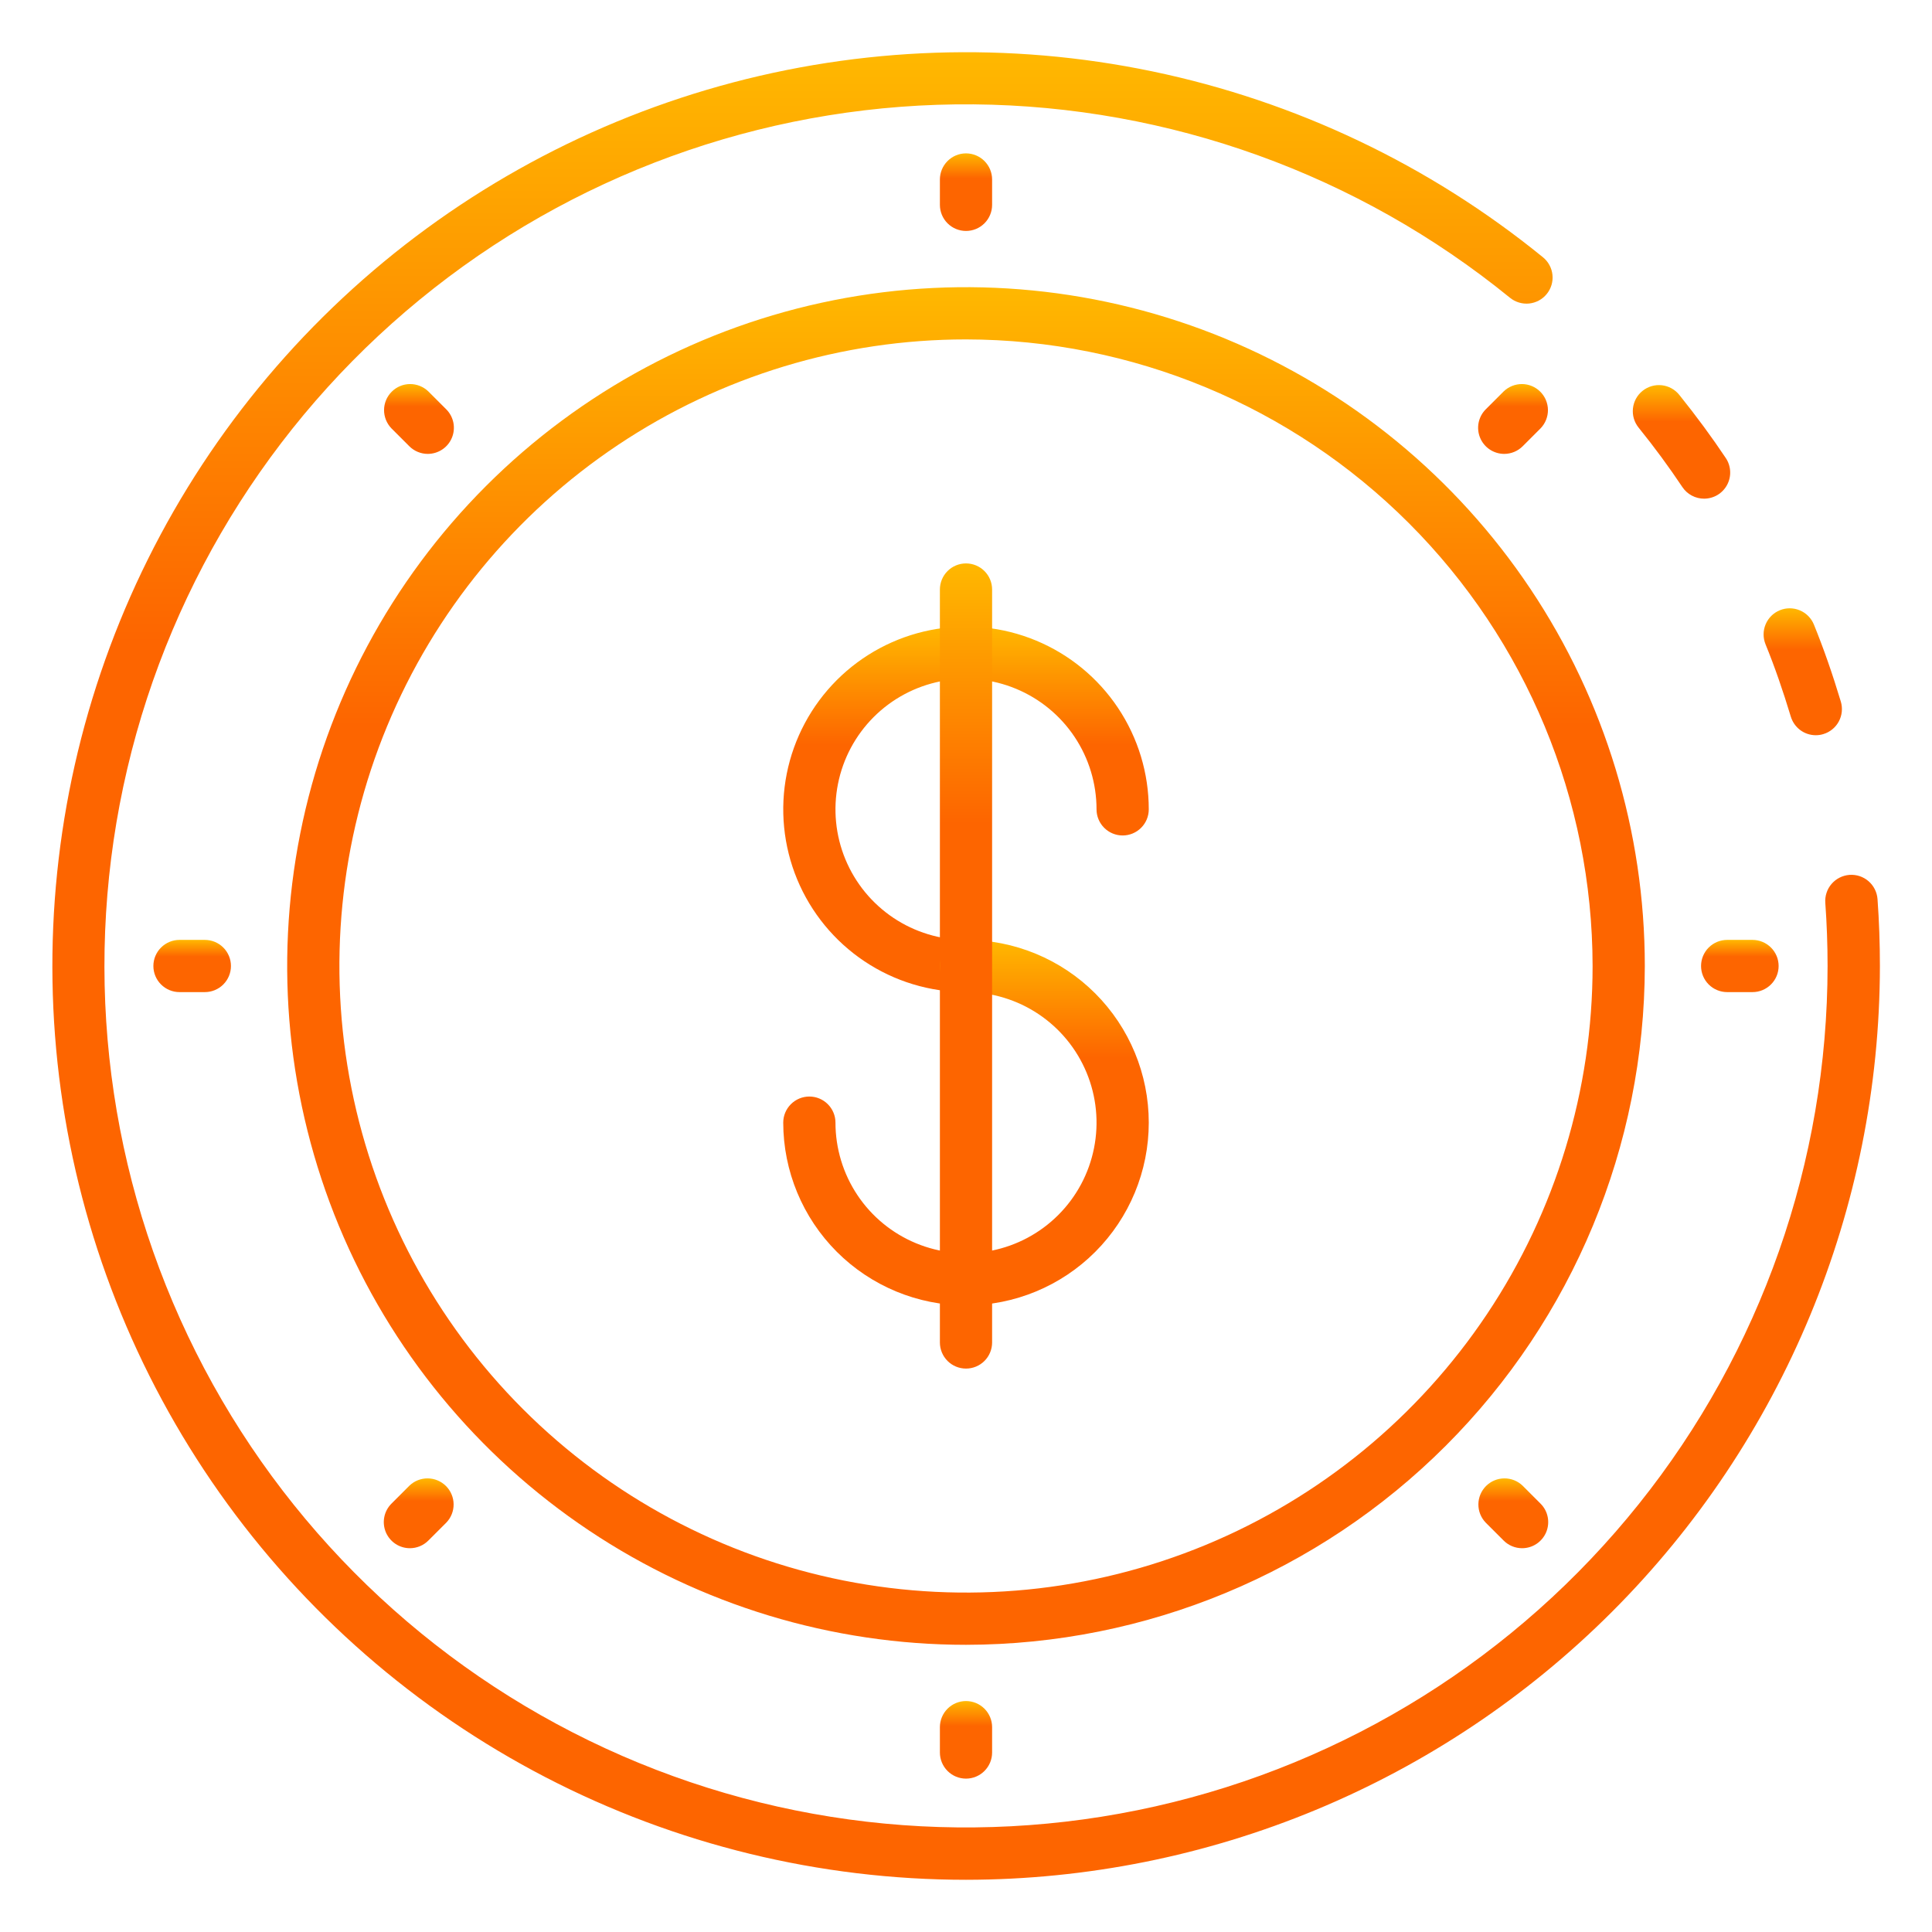 <svg width="80" height="80" viewBox="0 0 80 80" fill="none" xmlns="http://www.w3.org/2000/svg">
<path d="M75.188 30.444C74.956 30.444 74.729 30.369 74.543 30.23C74.357 30.091 74.22 29.895 74.153 29.672C73.829 28.599 73.48 27.591 73.107 26.679C72.999 26.413 73 26.116 73.111 25.851C73.222 25.587 73.433 25.377 73.699 25.269C73.964 25.16 74.262 25.162 74.527 25.273C74.791 25.384 75.001 25.595 75.109 25.86C75.508 26.839 75.883 27.915 76.225 29.053C76.307 29.328 76.276 29.624 76.14 29.876C76.004 30.128 75.773 30.316 75.498 30.398C75.398 30.429 75.293 30.444 75.188 30.444Z" fill="url(#paint0_linear)"/>
<path d="M40 77.838C33.941 77.837 27.971 76.381 22.593 73.593C17.214 70.804 12.583 66.765 9.09 61.815C5.597 56.864 3.344 51.148 2.52 45.145C1.696 39.143 2.326 33.03 4.356 27.322C6.386 21.613 9.757 16.476 14.186 12.341C18.614 8.207 23.971 5.197 29.805 3.563C35.64 1.93 41.781 1.721 47.713 2.955C53.644 4.189 59.193 6.829 63.892 10.654C64.002 10.744 64.093 10.854 64.16 10.979C64.228 11.104 64.27 11.241 64.284 11.383C64.299 11.524 64.285 11.666 64.244 11.803C64.203 11.938 64.136 12.065 64.046 12.175C63.957 12.285 63.846 12.376 63.721 12.444C63.596 12.511 63.459 12.553 63.318 12.568C63.177 12.582 63.034 12.568 62.898 12.527C62.762 12.487 62.635 12.419 62.525 12.33C56.246 7.217 48.414 4.393 40.318 4.321C32.221 4.249 24.34 6.933 17.971 11.933C11.601 16.933 7.123 23.951 5.27 31.834C3.418 39.717 4.302 47.995 7.778 55.308C11.254 62.622 17.114 68.535 24.396 72.077C31.677 75.619 39.947 76.578 47.846 74.797C55.746 73.016 62.804 68.601 67.861 62.277C72.919 55.953 75.674 48.097 75.676 40C75.676 39.12 75.644 38.241 75.582 37.387C75.571 37.245 75.589 37.102 75.634 36.967C75.678 36.832 75.749 36.707 75.843 36.599C75.936 36.492 76.049 36.403 76.176 36.34C76.303 36.276 76.442 36.237 76.584 36.227C76.726 36.217 76.868 36.234 77.004 36.279C77.139 36.324 77.264 36.395 77.371 36.488C77.479 36.581 77.567 36.694 77.631 36.822C77.695 36.949 77.733 37.087 77.744 37.229C77.81 38.135 77.843 39.067 77.843 40C77.832 50.033 73.841 59.651 66.746 66.745C59.652 73.838 50.033 77.828 40 77.838Z" fill="url(#paint1_linear)"/>
<path d="M70.563 20.649C70.385 20.649 70.21 20.605 70.053 20.521C69.895 20.437 69.762 20.316 69.663 20.168C69.122 19.358 68.53 18.546 67.849 17.704C67.669 17.48 67.586 17.194 67.617 16.909C67.648 16.624 67.791 16.363 68.015 16.184C68.239 16.004 68.525 15.921 68.81 15.952C69.095 15.983 69.356 16.127 69.535 16.35C70.256 17.249 70.886 18.105 71.462 18.968C71.57 19.13 71.633 19.319 71.642 19.515C71.652 19.71 71.608 19.905 71.516 20.077C71.424 20.25 71.286 20.394 71.119 20.495C70.951 20.595 70.759 20.648 70.563 20.649Z" fill="url(#paint2_linear)"/>
<path d="M40 68.108C34.441 68.108 29.006 66.46 24.384 63.371C19.762 60.282 16.159 55.893 14.031 50.757C11.904 45.62 11.347 39.969 12.432 34.516C13.517 29.064 16.194 24.056 20.125 20.125C24.055 16.194 29.064 13.517 34.516 12.432C39.969 11.347 45.62 11.904 50.757 14.031C55.893 16.159 60.282 19.762 63.371 24.384C66.46 29.006 68.108 34.441 68.108 40C68.1 47.452 65.135 54.596 59.866 59.866C54.596 65.135 47.452 68.1 40 68.108ZM40 14.054C34.868 14.054 29.852 15.576 25.585 18.427C21.318 21.278 17.993 25.33 16.029 30.071C14.065 34.812 13.551 40.029 14.553 45.062C15.554 50.095 18.025 54.718 21.653 58.346C25.282 61.975 29.905 64.446 34.938 65.447C39.971 66.448 45.188 65.935 49.929 63.971C54.67 62.007 58.722 58.682 61.573 54.415C64.424 50.148 65.946 45.132 65.946 40C65.938 33.121 63.202 26.526 58.338 21.662C53.474 16.798 46.879 14.062 40 14.054Z" fill="url(#paint3_linear)"/>
<path d="M40 9.563C39.713 9.563 39.438 9.449 39.236 9.247C39.033 9.044 38.919 8.769 38.919 8.482V7.432C38.919 7.146 39.033 6.871 39.236 6.668C39.438 6.465 39.713 6.351 40 6.351C40.287 6.351 40.562 6.465 40.764 6.668C40.967 6.871 41.081 7.146 41.081 7.432V8.482C41.081 8.769 40.967 9.044 40.764 9.247C40.562 9.449 40.287 9.563 40 9.563Z" fill="url(#paint4_linear)"/>
<path d="M40 73.649C39.713 73.649 39.438 73.535 39.236 73.332C39.033 73.129 38.919 72.854 38.919 72.568V71.518C38.919 71.231 39.033 70.956 39.236 70.753C39.438 70.551 39.713 70.437 40 70.437C40.287 70.437 40.562 70.551 40.764 70.753C40.967 70.956 41.081 71.231 41.081 71.518V72.568C41.081 72.854 40.967 73.129 40.764 73.332C40.562 73.535 40.287 73.649 40 73.649Z" fill="url(#paint5_linear)"/>
<path d="M62.286 18.795C62.073 18.794 61.864 18.731 61.686 18.612C61.508 18.494 61.37 18.325 61.288 18.127C61.206 17.93 61.185 17.712 61.226 17.503C61.268 17.293 61.371 17.1 61.522 16.949L62.265 16.206C62.469 16.01 62.742 15.901 63.025 15.903C63.309 15.905 63.58 16.019 63.78 16.22C63.981 16.42 64.094 16.691 64.097 16.975C64.099 17.258 63.99 17.531 63.794 17.735L63.051 18.478C62.848 18.681 62.573 18.794 62.286 18.795Z" fill="url(#paint6_linear)"/>
<path d="M16.973 64.108C16.759 64.108 16.55 64.045 16.372 63.926C16.195 63.807 16.056 63.638 15.974 63.441C15.893 63.243 15.871 63.026 15.913 62.816C15.954 62.606 16.058 62.414 16.209 62.263L16.951 61.52C17.155 61.323 17.428 61.214 17.712 61.217C17.995 61.219 18.266 61.333 18.467 61.533C18.667 61.734 18.781 62.005 18.783 62.288C18.786 62.572 18.677 62.845 18.48 63.049L17.737 63.791C17.535 63.994 17.26 64.108 16.973 64.108Z" fill="url(#paint7_linear)"/>
<path d="M72.568 41.081H71.518C71.231 41.081 70.956 40.967 70.753 40.764C70.551 40.562 70.437 40.287 70.437 40C70.437 39.713 70.551 39.438 70.753 39.236C70.956 39.033 71.231 38.919 71.518 38.919H72.568C72.854 38.919 73.129 39.033 73.332 39.236C73.535 39.438 73.649 39.713 73.649 40C73.649 40.287 73.535 40.562 73.332 40.764C73.129 40.967 72.854 41.081 72.568 41.081Z" fill="url(#paint8_linear)"/>
<path d="M8.482 41.081H7.432C7.146 41.081 6.871 40.967 6.668 40.764C6.465 40.562 6.351 40.287 6.351 40C6.351 39.713 6.465 39.438 6.668 39.236C6.871 39.033 7.146 38.919 7.432 38.919H8.482C8.769 38.919 9.044 39.033 9.247 39.236C9.449 39.438 9.563 39.713 9.563 40C9.563 40.287 9.449 40.562 9.247 40.764C9.044 40.967 8.769 41.081 8.482 41.081Z" fill="url(#paint9_linear)"/>
<path d="M63.027 64.108C62.74 64.108 62.465 63.994 62.263 63.791L61.52 63.049C61.323 62.845 61.214 62.572 61.217 62.288C61.219 62.005 61.333 61.734 61.533 61.533C61.734 61.333 62.005 61.219 62.288 61.217C62.572 61.214 62.845 61.323 63.049 61.52L63.791 62.263C63.943 62.414 64.046 62.606 64.087 62.816C64.129 63.026 64.107 63.243 64.026 63.441C63.944 63.638 63.805 63.807 63.628 63.926C63.45 64.045 63.241 64.108 63.027 64.108Z" fill="url(#paint10_linear)"/>
<path d="M17.713 18.795C17.427 18.794 17.152 18.681 16.949 18.478L16.206 17.735C16.01 17.531 15.901 17.258 15.903 16.975C15.905 16.691 16.019 16.42 16.22 16.22C16.42 16.019 16.691 15.905 16.975 15.903C17.258 15.901 17.531 16.01 17.735 16.206L18.478 16.949C18.629 17.1 18.732 17.293 18.774 17.503C18.815 17.712 18.794 17.93 18.712 18.127C18.63 18.325 18.492 18.494 18.314 18.612C18.136 18.731 17.927 18.794 17.713 18.795Z" fill="url(#paint11_linear)"/>
<path d="M40 41.081C38.503 41.081 37.04 40.637 35.796 39.806C34.551 38.974 33.581 37.792 33.008 36.41C32.436 35.027 32.286 33.505 32.578 32.037C32.87 30.569 33.591 29.221 34.649 28.162C35.707 27.104 37.056 26.383 38.524 26.091C39.992 25.799 41.513 25.949 42.896 26.522C44.279 27.095 45.461 28.065 46.292 29.309C47.124 30.554 47.568 32.017 47.568 33.514C47.568 33.8 47.454 34.075 47.251 34.278C47.048 34.481 46.773 34.595 46.486 34.595C46.2 34.595 45.925 34.481 45.722 34.278C45.519 34.075 45.405 33.8 45.405 33.514C45.405 32.444 45.088 31.399 44.494 30.51C43.901 29.622 43.056 28.929 42.069 28.52C41.081 28.11 39.994 28.003 38.946 28.212C37.897 28.421 36.934 28.935 36.178 29.691C35.422 30.447 34.907 31.41 34.699 32.459C34.49 33.508 34.597 34.594 35.006 35.582C35.415 36.57 36.108 37.414 36.997 38.008C37.886 38.602 38.931 38.919 40 38.919C40.287 38.919 40.562 39.033 40.764 39.236C40.967 39.438 41.081 39.713 41.081 40C41.081 40.287 40.967 40.562 40.764 40.764C40.562 40.967 40.287 41.081 40 41.081Z" fill="url(#paint12_linear)"/>
<path d="M40 54.054C37.994 54.052 36.07 53.254 34.651 51.835C33.233 50.416 32.435 48.493 32.432 46.486C32.432 46.2 32.546 45.925 32.749 45.722C32.952 45.519 33.227 45.405 33.514 45.405C33.8 45.405 34.075 45.519 34.278 45.722C34.481 45.925 34.595 46.2 34.595 46.486C34.595 47.556 34.912 48.601 35.506 49.49C36.099 50.379 36.944 51.071 37.931 51.48C38.919 51.89 40.006 51.997 41.054 51.788C42.103 51.58 43.066 51.065 43.822 50.309C44.578 49.553 45.093 48.59 45.301 47.541C45.51 46.492 45.403 45.406 44.994 44.418C44.585 43.43 43.892 42.586 43.003 41.992C42.114 41.398 41.069 41.081 40 41.081C39.713 41.081 39.438 40.967 39.236 40.764C39.033 40.562 38.919 40.287 38.919 40C38.919 39.713 39.033 39.438 39.236 39.236C39.438 39.033 39.713 38.919 40 38.919C42.007 38.919 43.932 39.716 45.351 41.135C46.77 42.555 47.568 44.479 47.568 46.486C47.568 48.493 46.77 50.418 45.351 51.838C43.932 53.257 42.007 54.054 40 54.054Z" fill="url(#paint13_linear)"/>
<path d="M40 56.67C39.713 56.67 39.438 56.556 39.236 56.354C39.033 56.151 38.919 55.876 38.919 55.589V24.411C38.919 24.124 39.033 23.849 39.236 23.646C39.438 23.444 39.713 23.33 40 23.33C40.287 23.33 40.562 23.444 40.764 23.646C40.967 23.849 41.081 24.124 41.081 24.411V55.589C41.081 55.876 40.967 56.151 40.764 56.354C40.562 56.556 40.287 56.67 40 56.67Z" fill="url(#paint14_linear)"/>
<defs>
<linearGradient id="paint0_linear" x1="74.648" y1="25.188" x2="74.648" y2="30.444" gradientUnits="userSpaceOnUse">
<stop stop-color="#FFB800"/>
<stop offset="0.323" stop-color="#FD6500"/>
</linearGradient>
<linearGradient id="paint1_linear" x1="40.006" y1="2.162" x2="40.006" y2="77.838" gradientUnits="userSpaceOnUse">
<stop stop-color="#FFB800"/>
<stop offset="0.323" stop-color="#FD6500"/>
</linearGradient>
<linearGradient id="paint2_linear" x1="69.627" y1="15.946" x2="69.627" y2="20.649" gradientUnits="userSpaceOnUse">
<stop stop-color="#FFB800"/>
<stop offset="0.323" stop-color="#FD6500"/>
</linearGradient>
<linearGradient id="paint3_linear" x1="40" y1="11.892" x2="40" y2="68.108" gradientUnits="userSpaceOnUse">
<stop stop-color="#FFB800"/>
<stop offset="0.323" stop-color="#FD6500"/>
</linearGradient>
<linearGradient id="paint4_linear" x1="40" y1="6.351" x2="40" y2="9.563" gradientUnits="userSpaceOnUse">
<stop stop-color="#FFB800"/>
<stop offset="0.323" stop-color="#FD6500"/>
</linearGradient>
<linearGradient id="paint5_linear" x1="40" y1="70.437" x2="40" y2="73.649" gradientUnits="userSpaceOnUse">
<stop stop-color="#FFB800"/>
<stop offset="0.323" stop-color="#FD6500"/>
</linearGradient>
<linearGradient id="paint6_linear" x1="62.651" y1="15.903" x2="62.651" y2="18.795" gradientUnits="userSpaceOnUse">
<stop stop-color="#FFB800"/>
<stop offset="0.323" stop-color="#FD6500"/>
</linearGradient>
<linearGradient id="paint7_linear" x1="17.338" y1="61.217" x2="17.338" y2="64.108" gradientUnits="userSpaceOnUse">
<stop stop-color="#FFB800"/>
<stop offset="0.323" stop-color="#FD6500"/>
</linearGradient>
<linearGradient id="paint8_linear" x1="72.043" y1="38.919" x2="72.043" y2="41.081" gradientUnits="userSpaceOnUse">
<stop stop-color="#FFB800"/>
<stop offset="0.323" stop-color="#FD6500"/>
</linearGradient>
<linearGradient id="paint9_linear" x1="7.957" y1="38.919" x2="7.957" y2="41.081" gradientUnits="userSpaceOnUse">
<stop stop-color="#FFB800"/>
<stop offset="0.323" stop-color="#FD6500"/>
</linearGradient>
<linearGradient id="paint10_linear" x1="62.662" y1="61.217" x2="62.662" y2="64.108" gradientUnits="userSpaceOnUse">
<stop stop-color="#FFB800"/>
<stop offset="0.323" stop-color="#FD6500"/>
</linearGradient>
<linearGradient id="paint11_linear" x1="17.349" y1="15.903" x2="17.349" y2="18.795" gradientUnits="userSpaceOnUse">
<stop stop-color="#FFB800"/>
<stop offset="0.323" stop-color="#FD6500"/>
</linearGradient>
<linearGradient id="paint12_linear" x1="40" y1="25.946" x2="40" y2="41.081" gradientUnits="userSpaceOnUse">
<stop stop-color="#FFB800"/>
<stop offset="0.323" stop-color="#FD6500"/>
</linearGradient>
<linearGradient id="paint13_linear" x1="40" y1="38.919" x2="40" y2="54.054" gradientUnits="userSpaceOnUse">
<stop stop-color="#FFB800"/>
<stop offset="0.323" stop-color="#FD6500"/>
</linearGradient>
<linearGradient id="paint14_linear" x1="40" y1="23.33" x2="40" y2="56.67" gradientUnits="userSpaceOnUse">
<stop stop-color="#FFB800"/>
<stop offset="0.323" stop-color="#FD6500"/>
</linearGradient>
</defs>
</svg>
